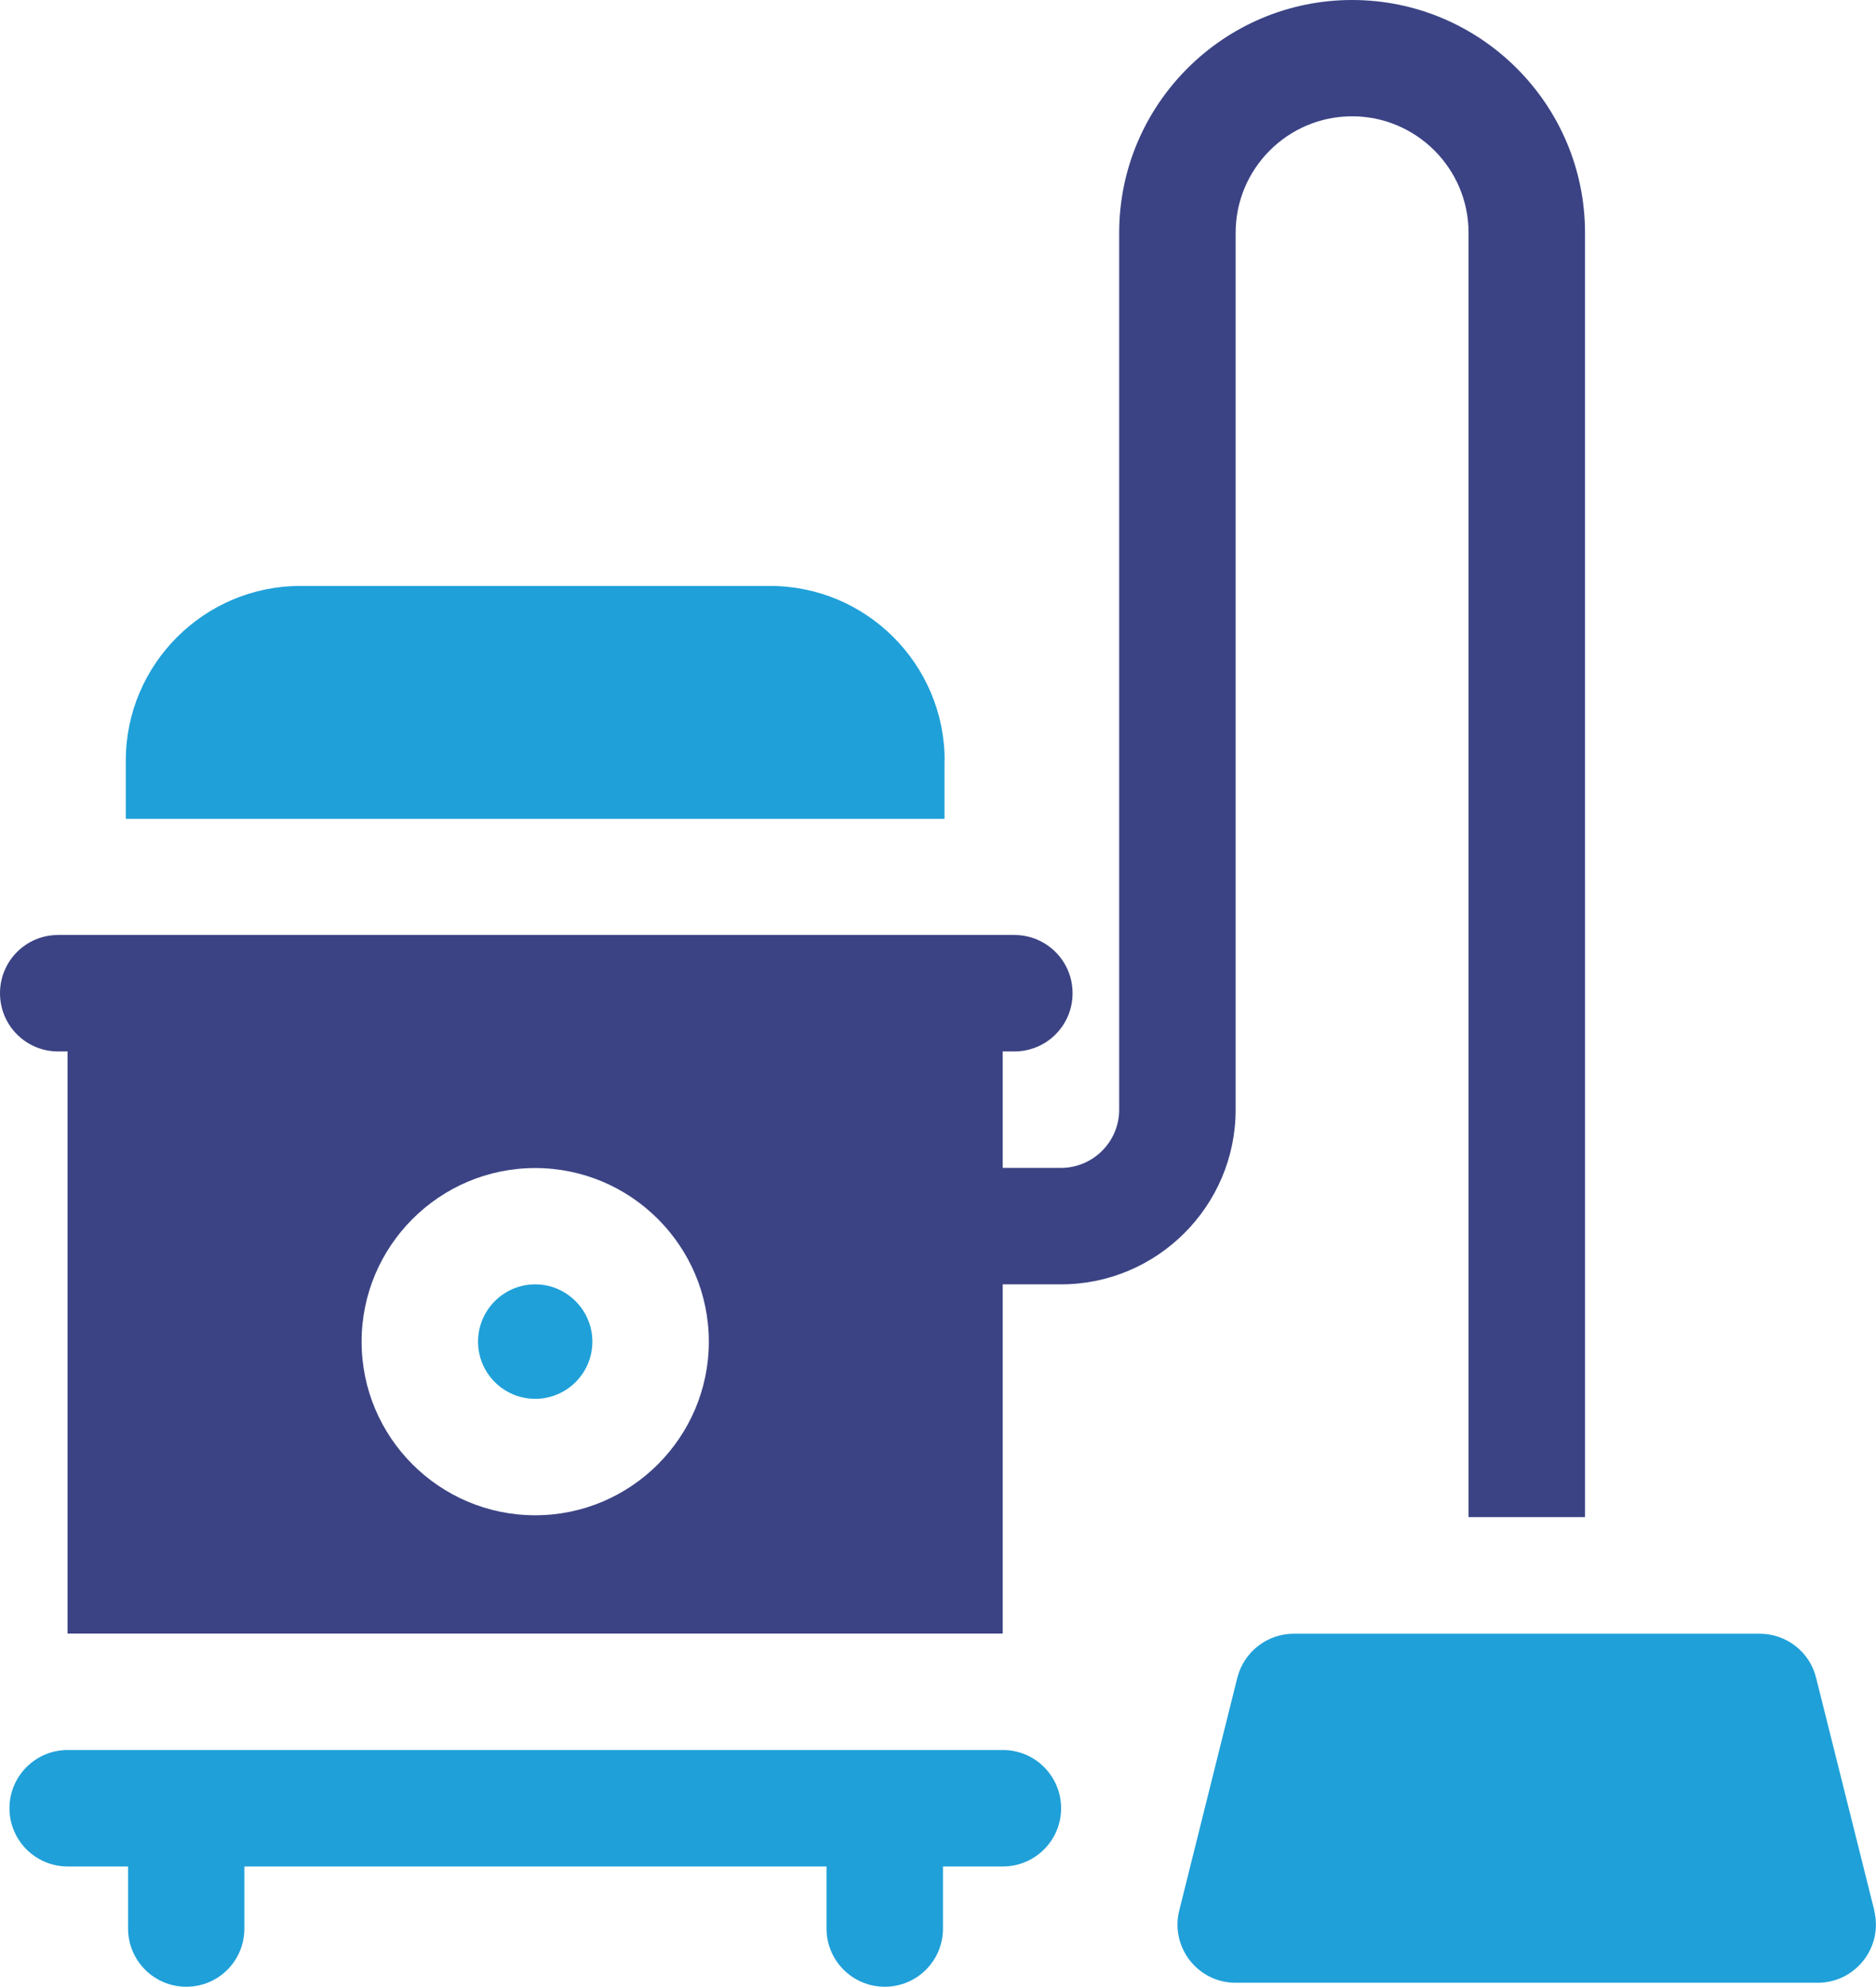 <?xml version="1.0" encoding="UTF-8"?><svg id="Ebene_1" xmlns="http://www.w3.org/2000/svg" viewBox="0 0 122.75 130"><defs><style>.cls-1{fill:#3b4384;}.cls-2{fill:#1fa0d9;}</style></defs><g id="vacuum_cleaner_2"><g id="Group_12"><path id="Vector_57" class="cls-1" d="m80.85,72.62V15.23c0-4.2,3.42-7.62,7.62-7.62s7.62,3.42,7.62,7.62v84.04h7.62V15.23c0-8.4-6.84-15.23-15.24-15.23s-15.24,6.84-15.24,15.23v57.38c0,2.1-1.71,3.81-3.81,3.81h-3.81v-7.62h.76c2.11,0,3.81-1.7,3.81-3.81s-1.7-3.81-3.81-3.81H3.8c-2.1,0-3.8,1.7-3.8,3.81s1.7,3.81,3.8,3.81h.62v38.09h61.19v-22.85h3.81c6.3,0,11.43-5.13,11.43-11.43Zm-45.83,26.53c-6.27,0-11.36-5.1-11.36-11.36s5.1-11.36,11.36-11.36,11.36,5.1,11.36,11.36-5.1,11.36-11.36,11.36Z"/><path id="Vector_58" class="cls-2" d="m122.64,125.01l-3.81-15.23c-.42-1.7-1.95-2.88-3.7-2.88h-30.47c-1.75,0-3.27,1.19-3.7,2.88l-3.8,15.23c-.6,2.41,1.22,4.73,3.69,4.73h38.08c2.48,0,4.3-2.33,3.7-4.73Z"/><path id="Vector_59" class="cls-2" d="m61.81,49.77c0-6.3-5.12-11.43-11.43-11.43h-30.72c-6.3,0-11.43,5.13-11.43,11.43v3.81h53.57v-3.81Z"/><path id="Vector_60" class="cls-2" d="m35.02,91.53c2.07,0,3.74-1.68,3.74-3.74s-1.68-3.75-3.74-3.75-3.74,1.68-3.74,3.75,1.68,3.74,3.74,3.74Z"/><path id="Vector_61" class="cls-2" d="m65.62,114.51H4.43c-2.1,0-3.81,1.7-3.81,3.81s1.71,3.81,3.81,3.81h3.95v4.06c0,2.1,1.7,3.81,3.81,3.81s3.8-1.7,3.8-3.81v-4.06h38.09v4.06c0,2.1,1.7,3.81,3.81,3.81s3.81-1.7,3.81-3.81v-4.06h3.92c2.11,0,3.81-1.71,3.81-3.81s-1.7-3.81-3.81-3.81Z"/></g></g></svg>